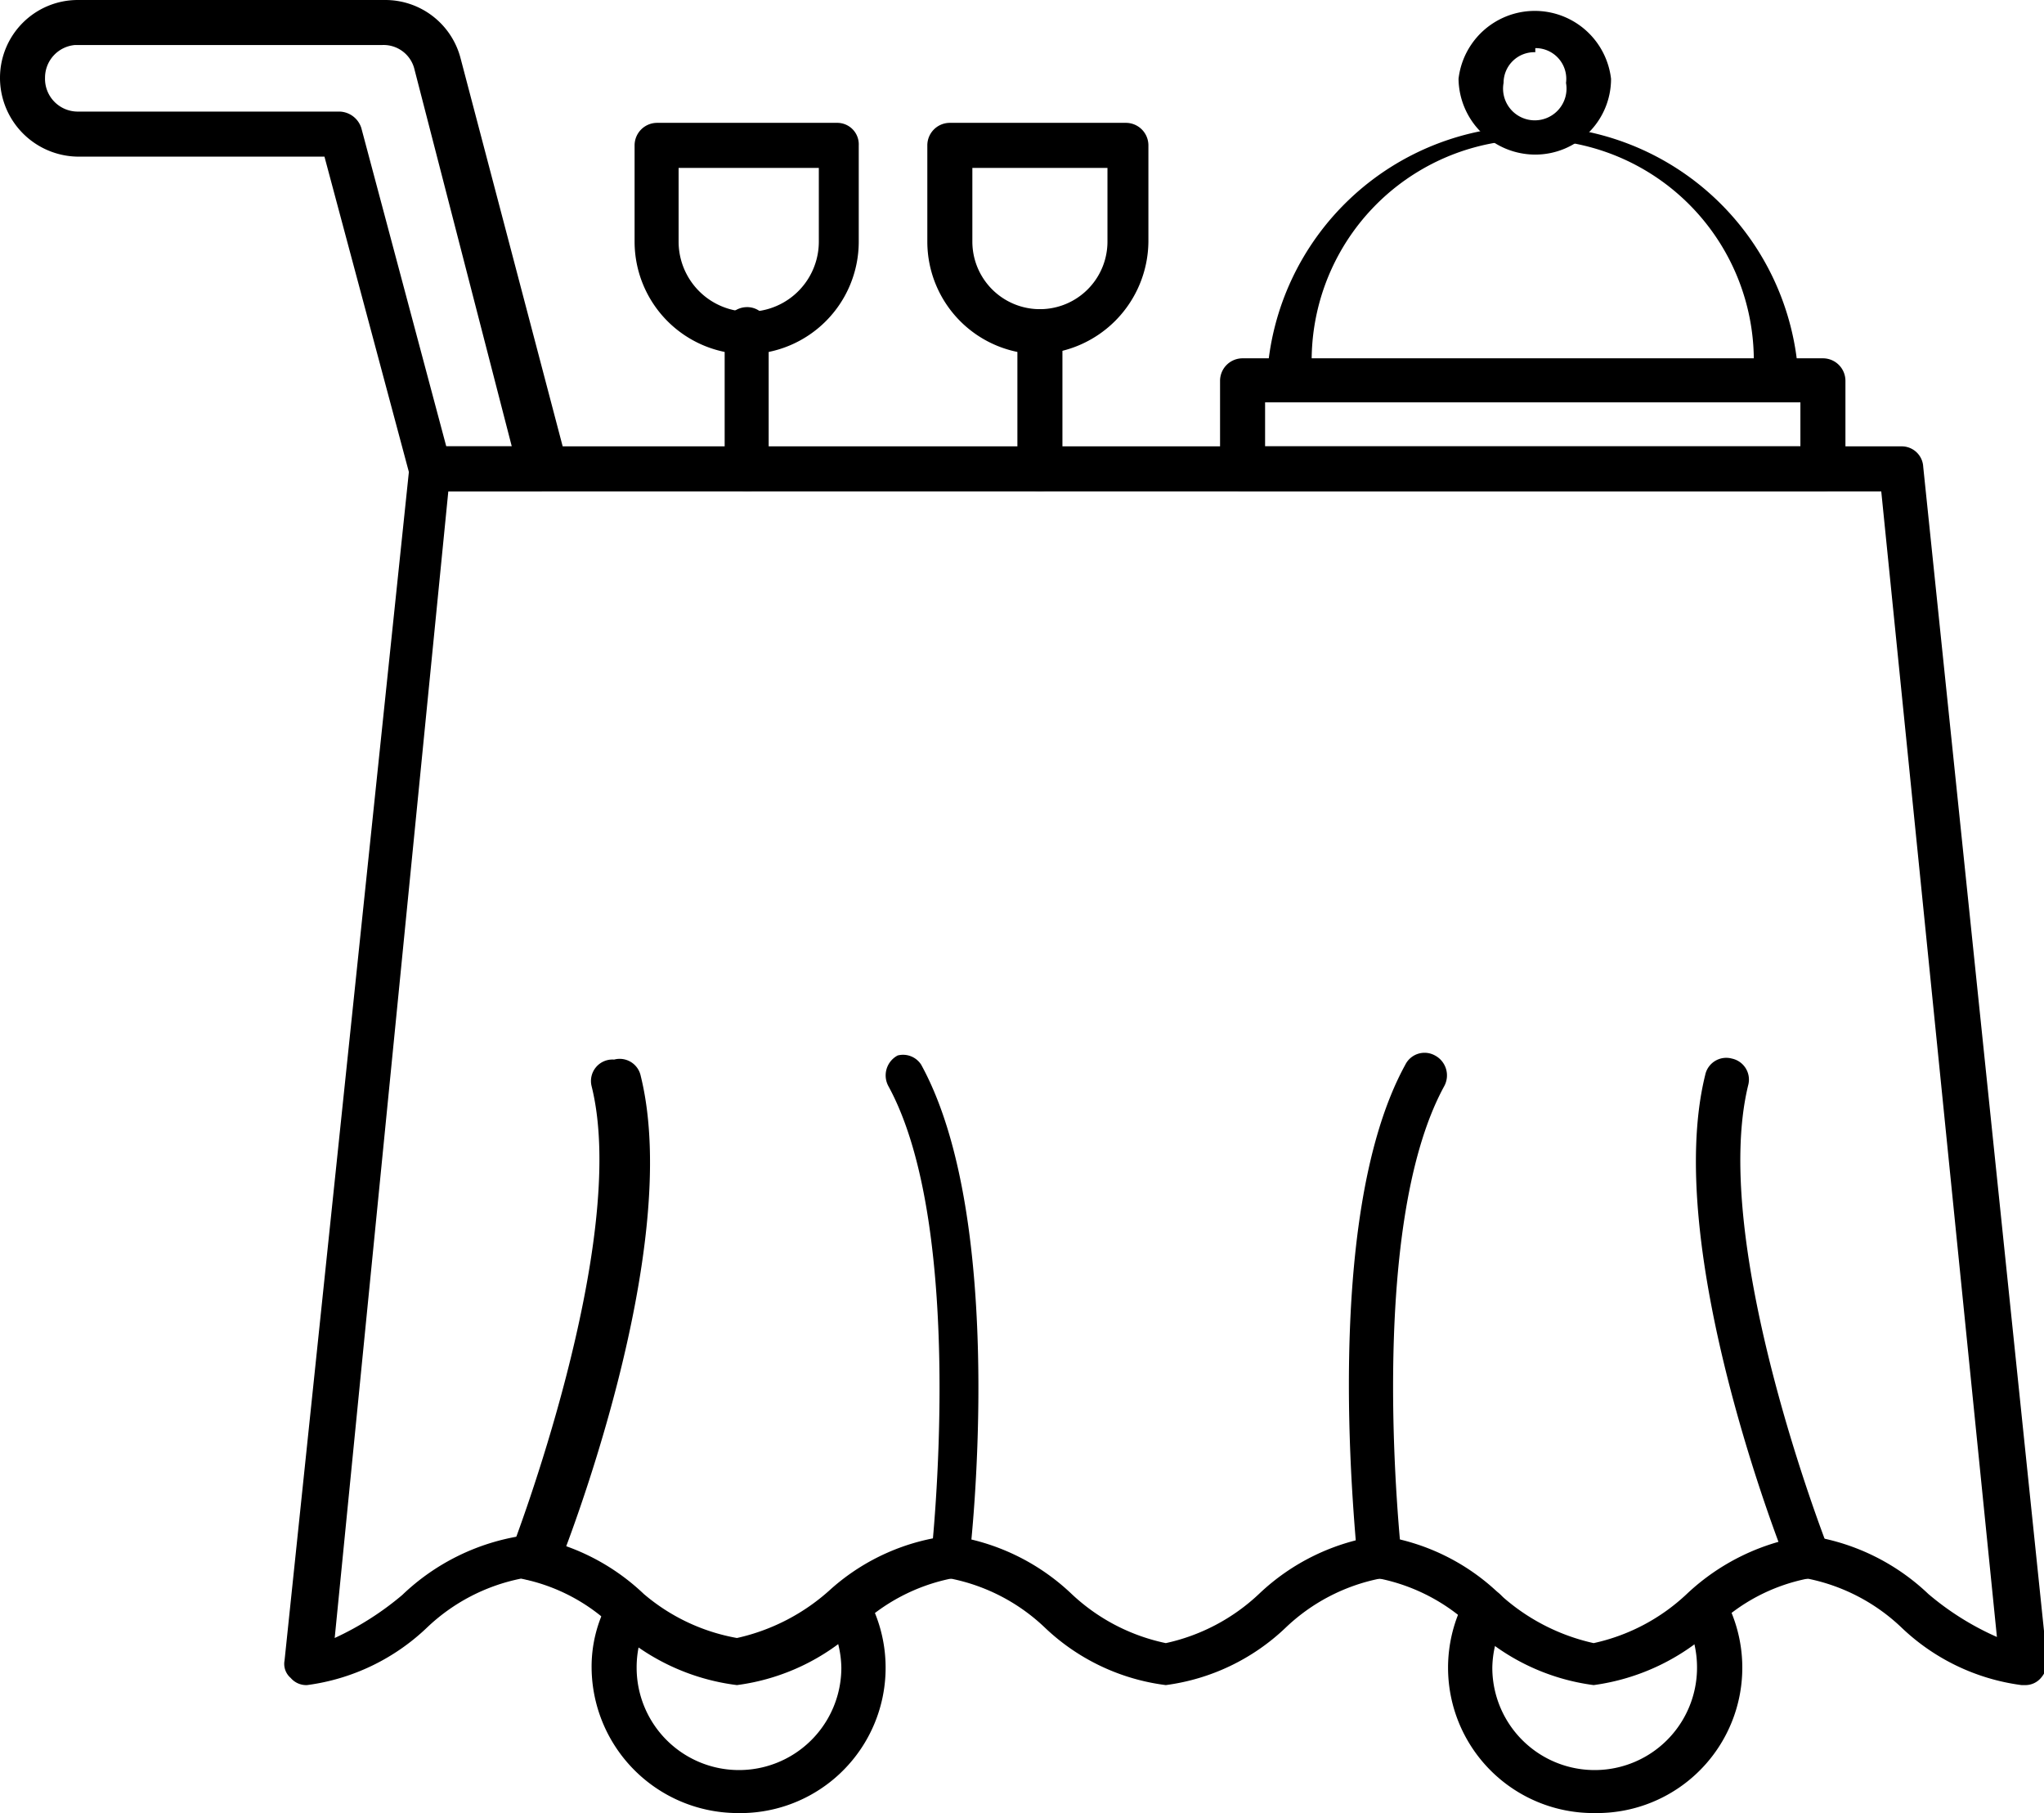 <svg xmlns="http://www.w3.org/2000/svg" viewBox="0 0 19.97 17.71"><defs><style>.cls-1{fill-rule:evenodd;}</style></defs><g id="Capa_2" data-name="Capa 2"><g id="Layer_1" data-name="Layer 1"><path class="cls-1" d="M19.75,16.46a2.09,2.09,0,0,1-1.17-.56,1.86,1.86,0,0,0-.92-.48,1.8,1.8,0,0,0-.91.48,2.15,2.15,0,0,1-1.18.56,2.12,2.12,0,0,1-1.18-.56,1.84,1.84,0,0,0-.91-.48,1.86,1.86,0,0,0-.92.48,2.09,2.09,0,0,1-1.17.56,2.09,2.09,0,0,1-1.18-.56,1.86,1.86,0,0,0-.92-.48,1.84,1.84,0,0,0-.91.48,2.12,2.12,0,0,1-1.18.56A2.15,2.15,0,0,1,6,15.9a1.8,1.8,0,0,0-.91-.48,1.86,1.86,0,0,0-.92.48A2.09,2.09,0,0,1,3,16.46a.2.2,0,0,1-.16-.07.18.18,0,0,1-.06-.17L4,4.56a.23.23,0,0,1,.22-.2H18.58a.21.21,0,0,1,.21.2L20,16.22a.24.24,0,0,1-.06.17.2.2,0,0,1-.16.07ZM13.48,15a2.11,2.11,0,0,1,1.17.57,2,2,0,0,0,.92.48,1.92,1.92,0,0,0,.91-.48A2.17,2.17,0,0,1,17.66,15a2.14,2.14,0,0,1,1.18.57,2.74,2.74,0,0,0,.67.42L18.38,4.8h-14L3.27,16a2.9,2.9,0,0,0,.66-.42A2.17,2.17,0,0,1,5.11,15a2.14,2.14,0,0,1,1.18.57A1.92,1.92,0,0,0,7.2,16a2,2,0,0,0,.92-.48A2.11,2.11,0,0,1,9.29,15a2.14,2.14,0,0,1,1.18.57,1.91,1.91,0,0,0,.92.48,1.92,1.92,0,0,0,.91-.48A2.14,2.14,0,0,1,13.48,15Z"/><path class="cls-1" d="M5.24,15.43a.12.12,0,0,1-.08,0A.21.21,0,0,1,5,15.13s1.16-3,.78-4.52A.21.21,0,0,1,6,10.35a.21.21,0,0,1,.26.16c.42,1.7-.75,4.66-.8,4.78A.2.2,0,0,1,5.24,15.43Z"/><path class="cls-1" d="M17.66,15.42a.2.2,0,0,1-.2-.14c-.05-.12-1.22-3.08-.8-4.78a.21.21,0,0,1,.26-.16.21.21,0,0,1,.16.26c-.38,1.56.77,4.49.78,4.52a.21.21,0,0,1-.12.28Z"/><path class="cls-1" d="M13.48,15.42a.22.22,0,0,1-.22-.19c0-.14-.37-3.3.47-4.83a.21.21,0,0,1,.29-.09.22.22,0,0,1,.09.3c-.77,1.41-.42,4.53-.42,4.57a.22.22,0,0,1-.19.24Z"/><path class="cls-1" d="M9.29,15.42h0a.22.22,0,0,1-.19-.24s.35-3.16-.42-4.57a.22.22,0,0,1,.09-.3A.21.21,0,0,1,9,10.4c.84,1.53.49,4.69.47,4.83A.22.22,0,0,1,9.29,15.42Z"/><path class="cls-1" d="M17.81,4.8H12.14a.22.22,0,0,1-.22-.22V3.72a.22.22,0,0,1,.22-.22h5.67a.22.22,0,0,1,.22.22v.86a.22.22,0,0,1-.22.22Zm-5.45-.44h5.23V3.93H12.36Z"/><path class="cls-1" d="M17.35,3.89a.22.22,0,0,1-.22-.22,2.16,2.16,0,1,0-4.31,0,.22.22,0,0,1-.44,0,2.6,2.6,0,0,1,5.19,0A.22.22,0,0,1,17.35,3.89Z"/><path class="cls-1" d="M15,1.51a.75.75,0,0,1-.75-.74.75.75,0,0,1,1.49,0,.74.74,0,0,1-.74.74Zm0-1a.3.3,0,0,0-.31.3.31.31,0,1,0,.61,0A.3.3,0,0,0,15,.47Z"/><path class="cls-1" d="M10.16,3.46a1.1,1.1,0,0,1-1.1-1.1V1.42a.22.22,0,0,1,.22-.22H11a.22.22,0,0,1,.22.22v.94a1.11,1.11,0,0,1-1.1,1.1ZM9.5,1.64v.72a.66.66,0,0,0,1.32,0V1.64Z"/><path class="cls-1" d="M10.16,4.8a.22.22,0,0,1-.22-.22V3.24a.22.22,0,1,1,.44,0V4.58A.22.22,0,0,1,10.16,4.8Z"/><path class="cls-1" d="M7.3,3.46a1.1,1.1,0,0,1-1.1-1.1V1.42a.22.22,0,0,1,.22-.22H8.18a.21.21,0,0,1,.21.22v.94A1.1,1.1,0,0,1,7.3,3.46ZM6.63,1.64v.72A.67.67,0,0,0,8,2.36V1.64Z"/><path class="cls-1" d="M7.3,4.8a.22.22,0,0,1-.22-.22V3.24A.22.22,0,0,1,7.3,3a.21.21,0,0,1,.21.22V4.58A.21.21,0,0,1,7.3,4.8Z"/><path class="cls-1" d="M7.2,17.71a1.43,1.43,0,0,1-1.42-1.42,1.32,1.32,0,0,1,.16-.64.21.21,0,1,1,.38.2,1,1,0,0,0-.1.44,1,1,0,1,0,2,0,1,1,0,0,0-.11-.44.23.23,0,0,1,.1-.3.22.22,0,0,1,.29.1A1.42,1.42,0,0,1,7.2,17.71Z"/><path class="cls-1" d="M15.57,17.71a1.42,1.42,0,0,1-1.27-2.06.22.22,0,1,1,.39.2,1,1,0,0,0-.11.44,1,1,0,1,0,2,0,1,1,0,0,0-.1-.44.23.23,0,0,1,.09-.3.23.23,0,0,1,.3.1,1.42,1.42,0,0,1-1.27,2.06Z"/><path class="cls-1" d="M5.3,4.8H4.19A.22.22,0,0,1,4,4.63l-.83-3.1H.76A.77.77,0,0,1,0,.76.76.76,0,0,1,.76,0h3a.76.76,0,0,1,.74.57h0l1,3.8a.69.69,0,0,1,0,.2.2.2,0,0,1-.06.15.24.24,0,0,1-.16.07Zm-.94-.44H5L4.05.68h0A.31.31,0,0,0,3.73.44h-3A.32.32,0,0,0,.44.76a.32.32,0,0,0,.32.33H3.32a.23.23,0,0,1,.21.16Z"/></g></g></svg>
